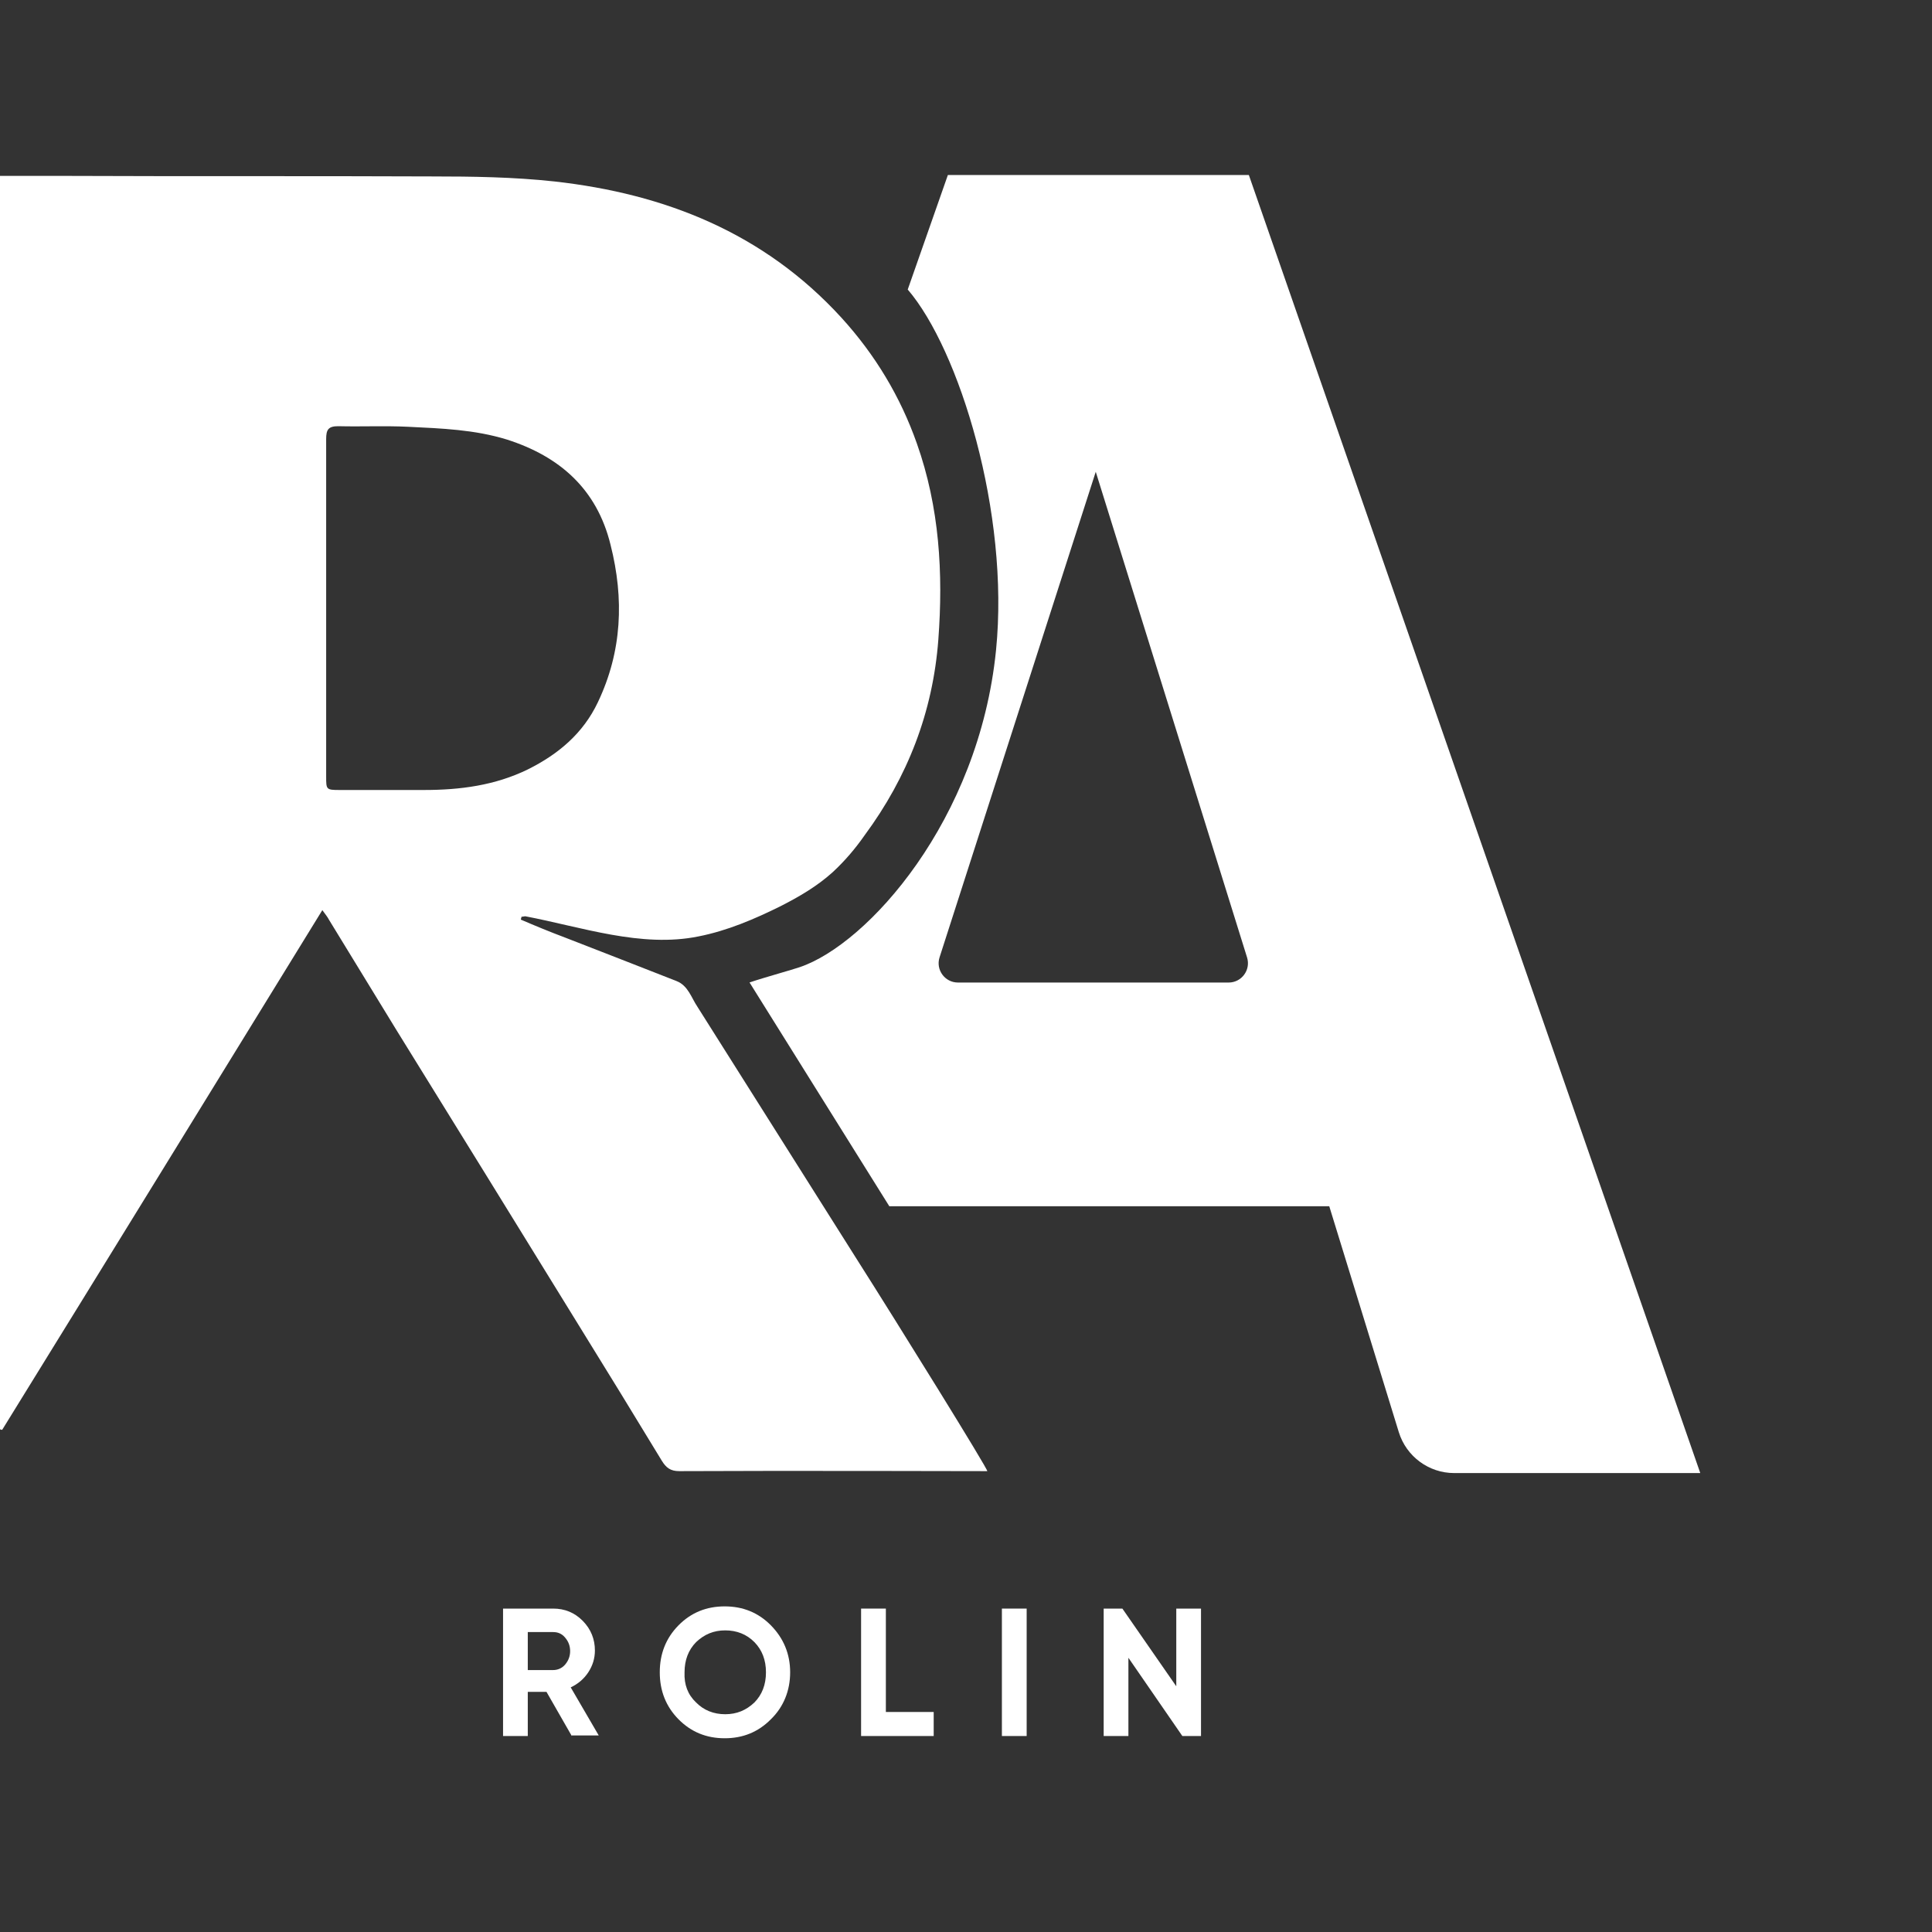<?xml version="1.0" encoding="UTF-8"?> <svg xmlns="http://www.w3.org/2000/svg" width="50" height="50" viewBox="0 0 50 50" fill="none"><rect x="0" y="0" width="50" height="50" fill="#333333" stroke="none"/> <path d="M22.149 32.549C20.783 30.38 19.416 28.225 18.05 26.056C17.893 25.824 17.808 25.506 17.509 25.39C16.555 25.015 15.587 24.639 14.619 24.262C14.235 24.118 13.85 23.959 13.48 23.8C13.48 23.771 13.495 23.756 13.495 23.727C13.523 23.727 13.566 23.713 13.594 23.713C15.046 23.988 16.598 24.537 18.078 24.234C18.818 24.089 19.53 23.785 20.199 23.453C20.683 23.207 21.153 22.932 21.551 22.571C21.864 22.281 22.135 21.963 22.377 21.616C23.487 20.112 24.142 18.435 24.284 16.555C24.413 14.834 24.313 13.127 23.729 11.479C23.302 10.264 22.647 9.179 21.779 8.225C19.772 6.027 17.21 5.015 14.349 4.696C13.295 4.581 12.228 4.566 11.174 4.566C7.986 4.552 4.797 4.566 1.609 4.552H1.039C0.868 4.552 0.712 4.552 0.541 4.552C0.527 4.552 0.512 4.552 0.484 4.552H0C0 4.552 0 5.347 0 5.448C0 15.875 0 26.287 0 36.714C0 36.8 0 36.902 0 36.989C0.028 37.003 0.028 37.003 0.057 37.003C2.818 32.534 5.566 28.066 8.342 23.554C8.427 23.67 8.484 23.742 8.512 23.8C9.096 24.754 9.68 25.709 10.263 26.663C11.829 29.194 13.395 31.725 14.961 34.27C15.687 35.441 16.413 36.627 17.124 37.798C17.238 37.986 17.352 38.073 17.58 38.073C20.142 38.059 25.452 38.073 25.551 38.073C25.566 38.015 23.288 34.342 22.149 32.549ZM8.783 20.445C8.441 20.445 8.441 20.43 8.441 20.098C8.441 18.637 8.441 17.177 8.441 15.716C8.441 14.27 8.441 12.809 8.441 11.363C8.441 11.117 8.498 11.03 8.754 11.03C9.352 11.045 9.964 11.016 10.562 11.045C11.431 11.088 12.284 11.117 13.124 11.377C14.477 11.811 15.445 12.65 15.8 14.096C16.156 15.499 16.099 16.858 15.473 18.174C15.089 18.984 14.448 19.519 13.665 19.91C12.811 20.329 11.9 20.445 10.975 20.445C10.235 20.445 9.509 20.445 8.783 20.445Z" fill="white"></path> <path d="M14.798 44.928L14.143 43.785H13.659V44.928H13.019V41.63H14.314C14.613 41.63 14.869 41.732 15.083 41.949C15.296 42.166 15.396 42.426 15.396 42.715C15.396 42.917 15.339 43.105 15.225 43.279C15.111 43.453 14.954 43.583 14.77 43.669L15.495 44.913H14.798V44.928ZM13.659 42.238V43.221H14.314C14.428 43.221 14.542 43.178 14.627 43.077C14.713 42.975 14.755 42.86 14.755 42.73C14.755 42.599 14.713 42.484 14.627 42.383C14.542 42.281 14.442 42.238 14.314 42.238H13.659V42.238Z" fill="white"></path> <path d="M19.951 44.494C19.623 44.826 19.225 44.986 18.755 44.986C18.285 44.986 17.887 44.826 17.559 44.494C17.232 44.161 17.075 43.756 17.075 43.279C17.075 42.802 17.232 42.397 17.559 42.064C17.887 41.732 18.285 41.573 18.755 41.573C19.225 41.573 19.623 41.732 19.951 42.064C20.278 42.397 20.449 42.802 20.449 43.279C20.449 43.756 20.278 44.176 19.951 44.494ZM18.015 44.06C18.214 44.262 18.47 44.364 18.769 44.364C19.068 44.364 19.31 44.262 19.524 44.06C19.723 43.858 19.823 43.597 19.823 43.279C19.823 42.961 19.723 42.701 19.524 42.498C19.325 42.296 19.068 42.194 18.769 42.194C18.47 42.194 18.229 42.296 18.015 42.498C17.816 42.701 17.716 42.961 17.716 43.279C17.702 43.597 17.801 43.858 18.015 44.06Z" fill="white"></path> <path d="M22.926 44.306H24.164V44.928H22.285V41.63H22.926V44.306Z" fill="white"></path> <path d="M25.929 41.63H26.57V44.928H25.929V41.63Z" fill="white"></path> <path d="M30.442 41.63H31.082V44.928H30.599L29.203 42.903V44.928H28.563V41.63H29.047L30.442 43.641V41.63Z" fill="white"></path> <path fill-rule="evenodd" clip-rule="evenodd" d="M23.015 31.217H34.401L36.201 37.064C36.395 37.693 36.977 38.123 37.635 38.123H44.003L32.32 4.529H24.531L23.492 7.493C24.825 9.045 26.134 13.277 25.777 16.829C25.333 21.242 22.446 24.438 20.7 25.029C20.582 25.069 20.387 25.126 20.171 25.189C19.907 25.267 19.613 25.353 19.398 25.426L23.015 31.217ZM32.274 24.779C32.374 25.101 32.134 25.428 31.797 25.428H24.792C24.453 25.428 24.212 25.098 24.316 24.775L28.358 12.21L32.274 24.779Z" fill="white"></path> </svg> 